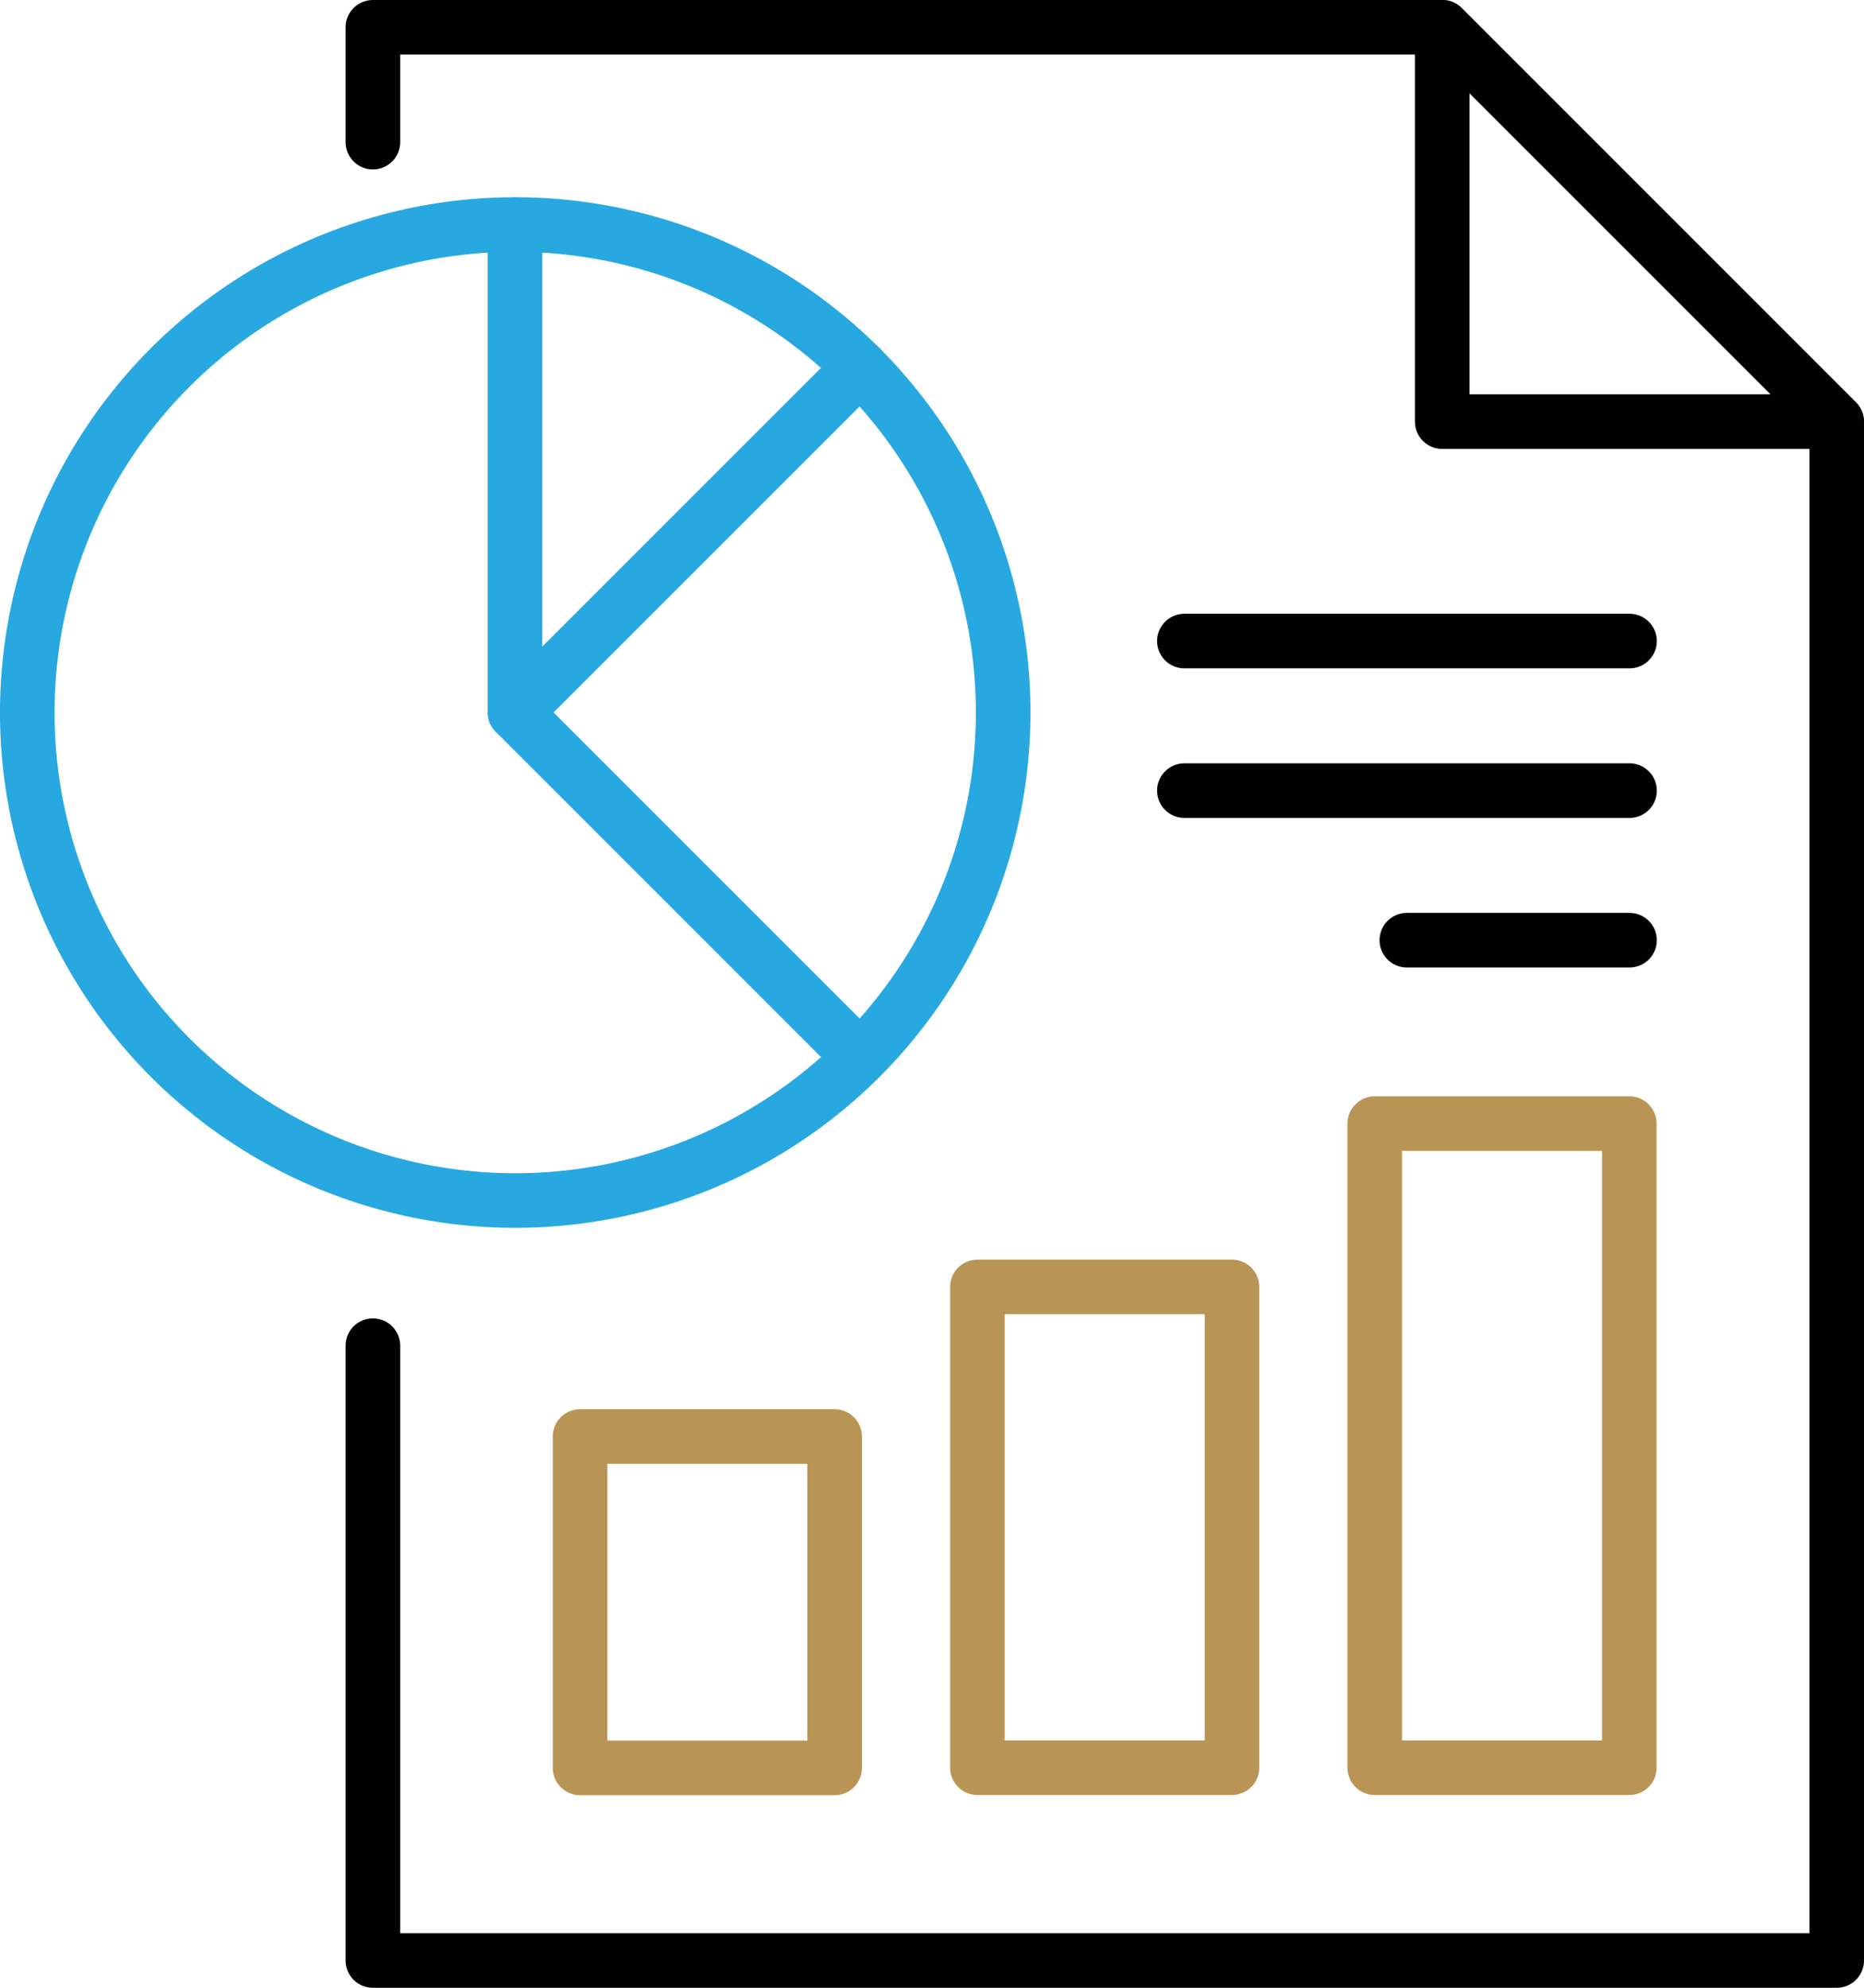 <?xml version="1.0" encoding="UTF-8"?>
<svg id="Layer_1" data-name="Layer 1" xmlns="http://www.w3.org/2000/svg" viewBox="0 0 85.38 91.04">
  <defs>
    <style>
      .cls-1 {
        stroke: #28a8e0;
      }

      .cls-1, .cls-2, .cls-3 {
        fill: none;
        stroke-linecap: round;
        stroke-linejoin: round;
        stroke-width: 2.5px;
      }

      .cls-2 {
        stroke: #b99555;
      }

      .cls-3 {
        stroke: #010101;
      }
    </style>
  </defs>
  <polyline class="cls-3" points="17.08 61.63 17.08 89.79 84.13 89.79 84.13 19.31 66.07 1.25 17.08 1.25 17.08 6.51"/>
  <g>
    <rect class="cls-2" x="26.57" y="65.79" width="11.66" height="15.18"/>
    <rect class="cls-2" x="44.77" y="58.94" width="11.66" height="22.02"/>
    <rect class="cls-2" x="62.97" y="51.46" width="11.66" height="29.5"/>
  </g>
  <g>
    <circle class="cls-1" cx="23.6" cy="32.63" r="22.35" transform="translate(-12.39 50.7) rotate(-80.78)"/>
    <polyline class="cls-1" points="39.39 48.43 23.59 32.63 23.59 10.29"/>
    <polyline class="cls-1" points="39.41 16.83 39.39 16.83 23.59 32.63"/>
  </g>
  <polygon class="cls-3" points="84.12 19.31 66.06 19.31 66.06 1.25 84.12 19.31"/>
  <line class="cls-3" x1="54.25" y1="29.36" x2="74.64" y2="29.36"/>
  <line class="cls-3" x1="54.25" y1="36.21" x2="74.64" y2="36.21"/>
  <line class="cls-3" x1="64.44" y1="43.06" x2="74.64" y2="43.06"/>
</svg>